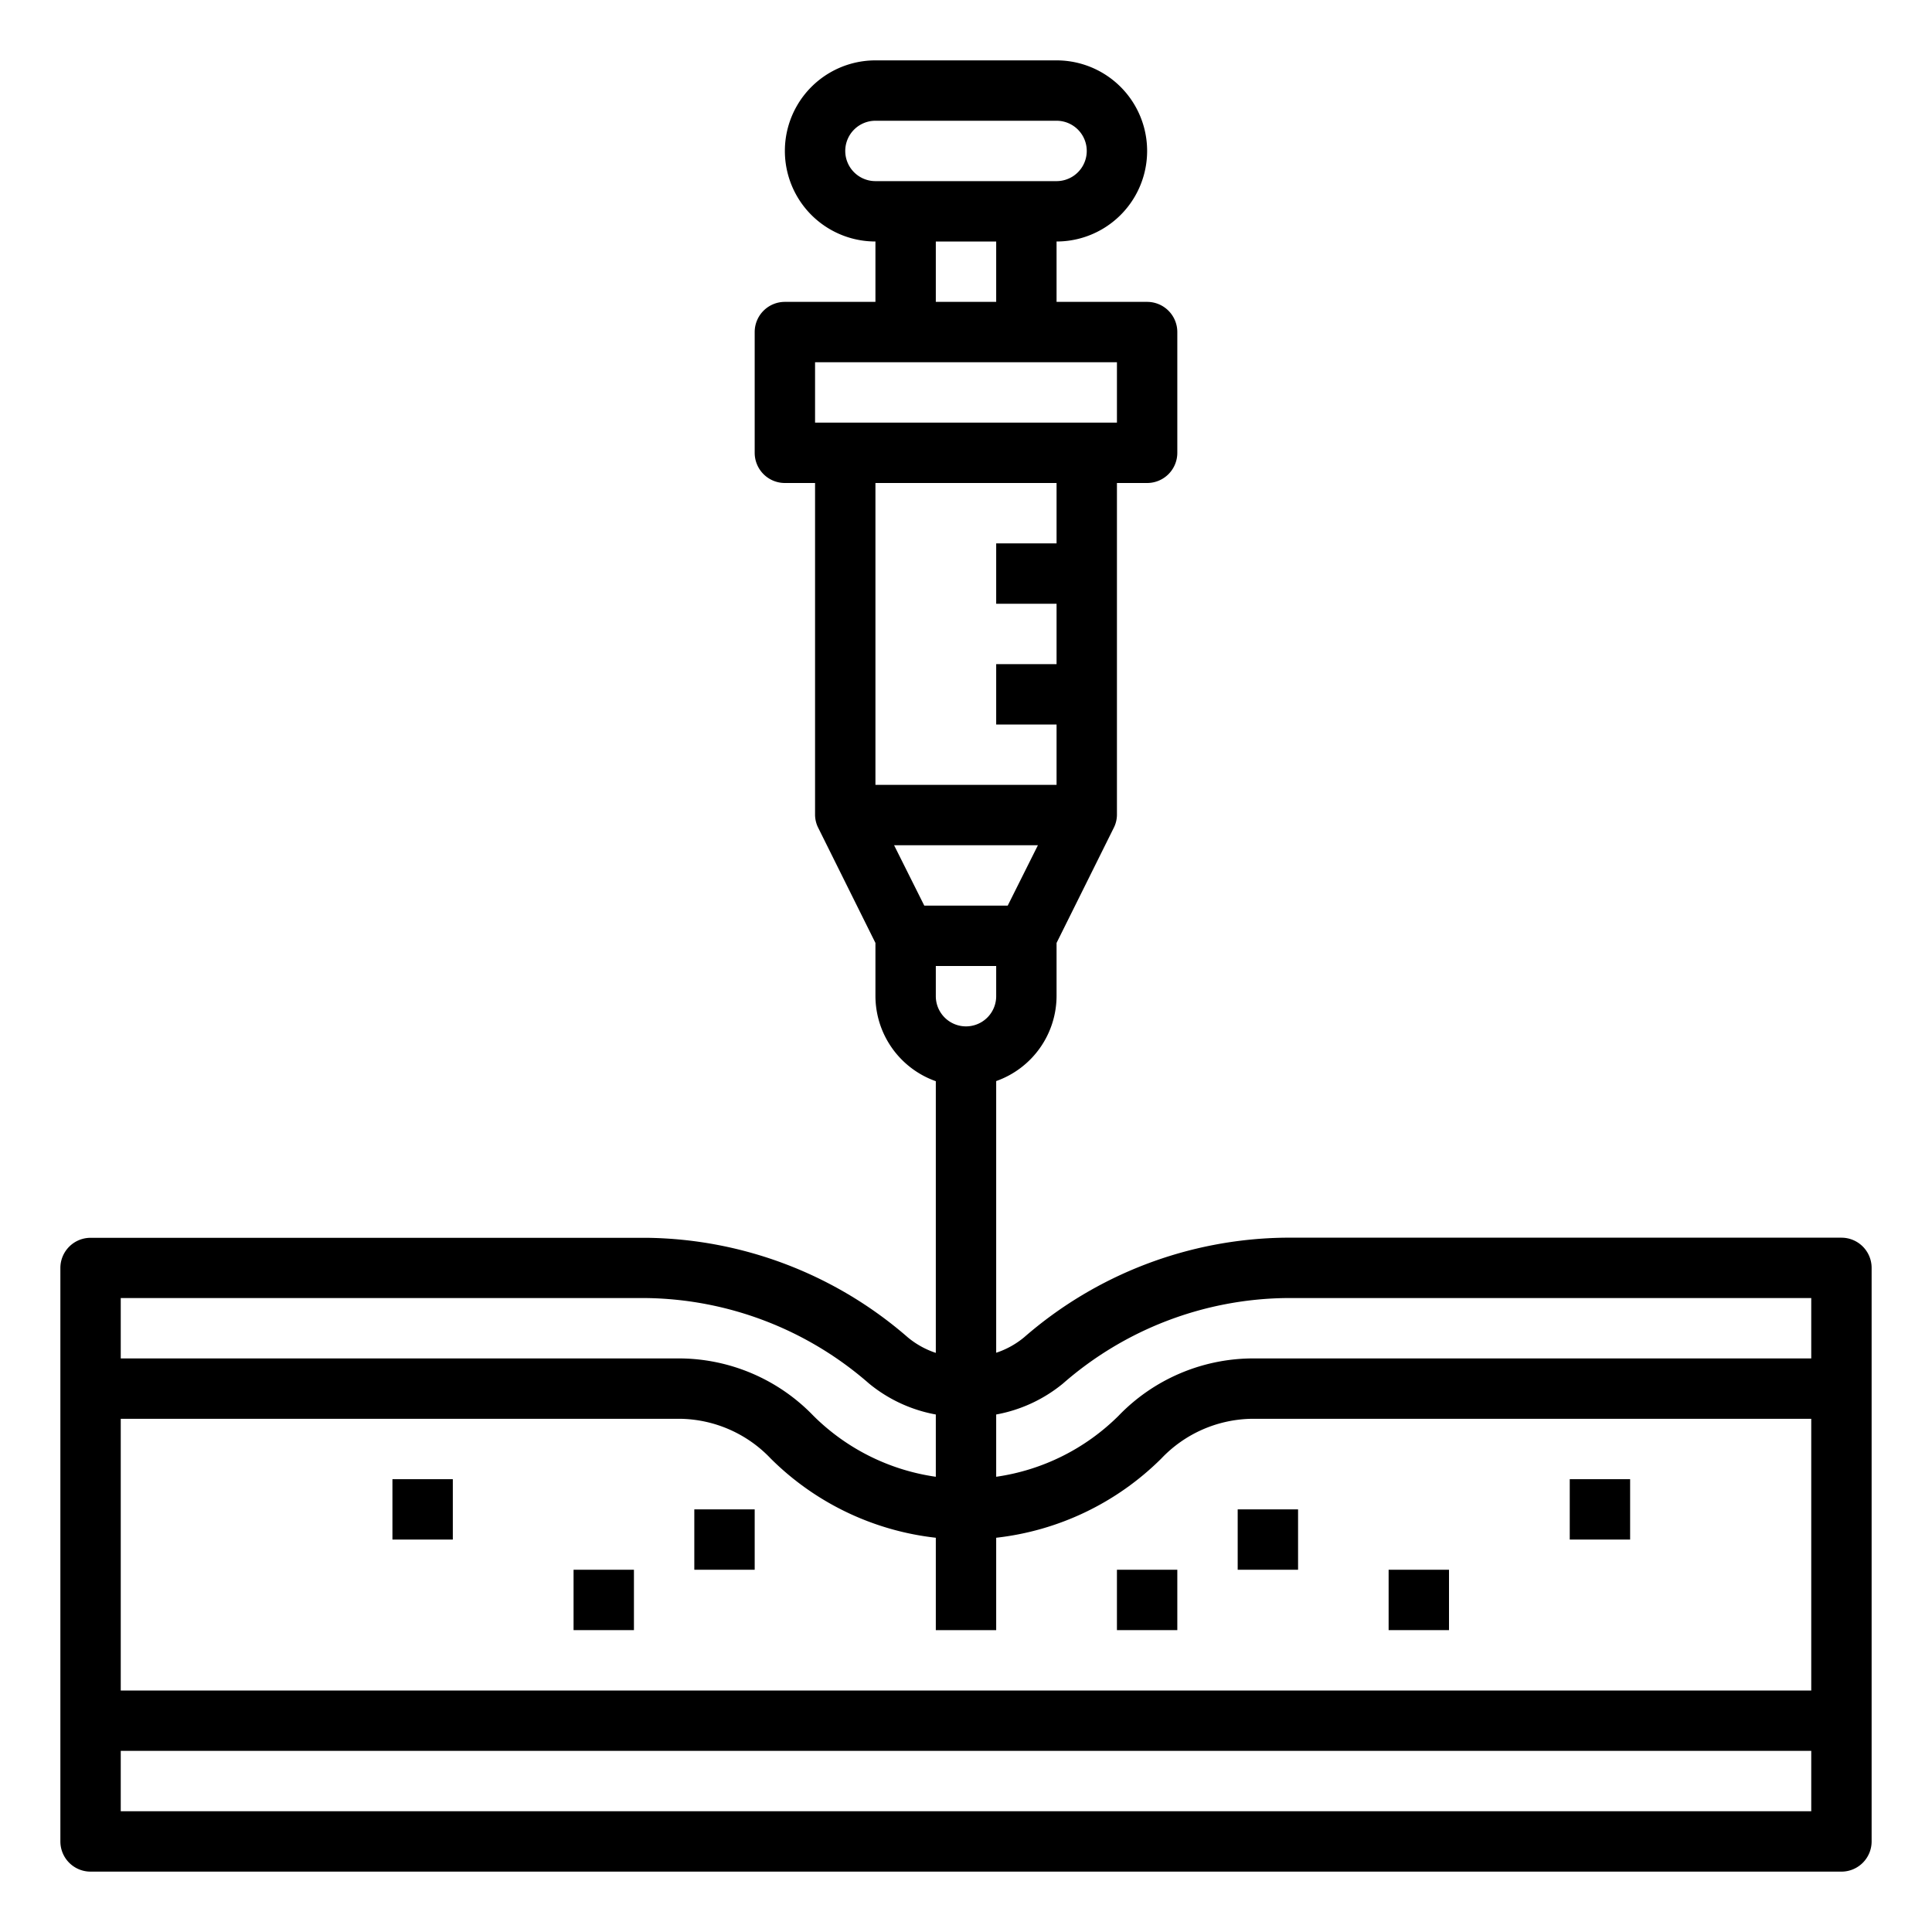 <svg xmlns="http://www.w3.org/2000/svg" viewBox="0 0 64 64" id="injection">
  <path d="M3,62H61a1,1,0,0,0,1-1V42a1,1,0,0,0-1-1H42.575a13.411,13.411,0,0,0-8.65,3.3,2.841,2.841,0,0,1-.925.512v-9A3,3,0,0,0,35,33V31.236l1.885-3.793A.978.978,0,0,0,37,27V16h1a1,1,0,0,0,1-1V11a1,1,0,0,0-1-1H35V8a3,3,0,0,0,0-6H29a3,3,0,0,0,0,6v2H26a1,1,0,0,0-1,1v4a1,1,0,0,0,1,1h1V27a.978.978,0,0,0,.115.443L29,31.236V33a3,3,0,0,0,2,2.816v9a2.841,2.841,0,0,1-.925-.512,13.411,13.411,0,0,0-8.65-3.3H3a1,1,0,0,0-1,1V61A1,1,0,0,0,3,62ZM35.209,45.834A11.437,11.437,0,0,1,42.575,43H60v2H41.43a6.2,6.2,0,0,0-4.377,1.9A7.189,7.189,0,0,1,33,48.92V46.857A4.854,4.854,0,0,0,35.209,45.834ZM33,33a1,1,0,0,1-2,0V32h2ZM28,5a1,1,0,0,1,1-1h6a1,1,0,0,1,0,2H29A1,1,0,0,1,28,5Zm5,3v2H31V8Zm-6,6V12H37v2Zm2,2h6v2H33v2h2v2H33v2h2v2H29Zm1.618,14-1-2h4.764l-1,2ZM4,43H21.425a11.437,11.437,0,0,1,7.366,2.834A4.854,4.854,0,0,0,31,46.857V48.92A7.19,7.19,0,0,1,26.946,46.9,6.2,6.2,0,0,0,22.569,45H4Zm0,4H22.565a4.218,4.218,0,0,1,2.966,1.316A9.2,9.2,0,0,0,31,50.94V54h2V50.94a9.213,9.213,0,0,0,5.469-2.623A4.219,4.219,0,0,1,41.435,47H60v9H4ZM4,58H60v2H4Z"></path>
  <rect width="2" height="2" x="13" y="49"></rect>
  <rect width="2" height="2" x="19" y="52"></rect>
  <rect width="2" height="2" x="23" y="50"></rect>
  <rect width="2" height="2" x="37" y="52"></rect>
  <rect width="2" height="2" x="41" y="50"></rect>
  <rect width="2" height="2" x="46" y="52"></rect>
  <rect width="2" height="2" x="52" y="49"></rect>
</svg>
